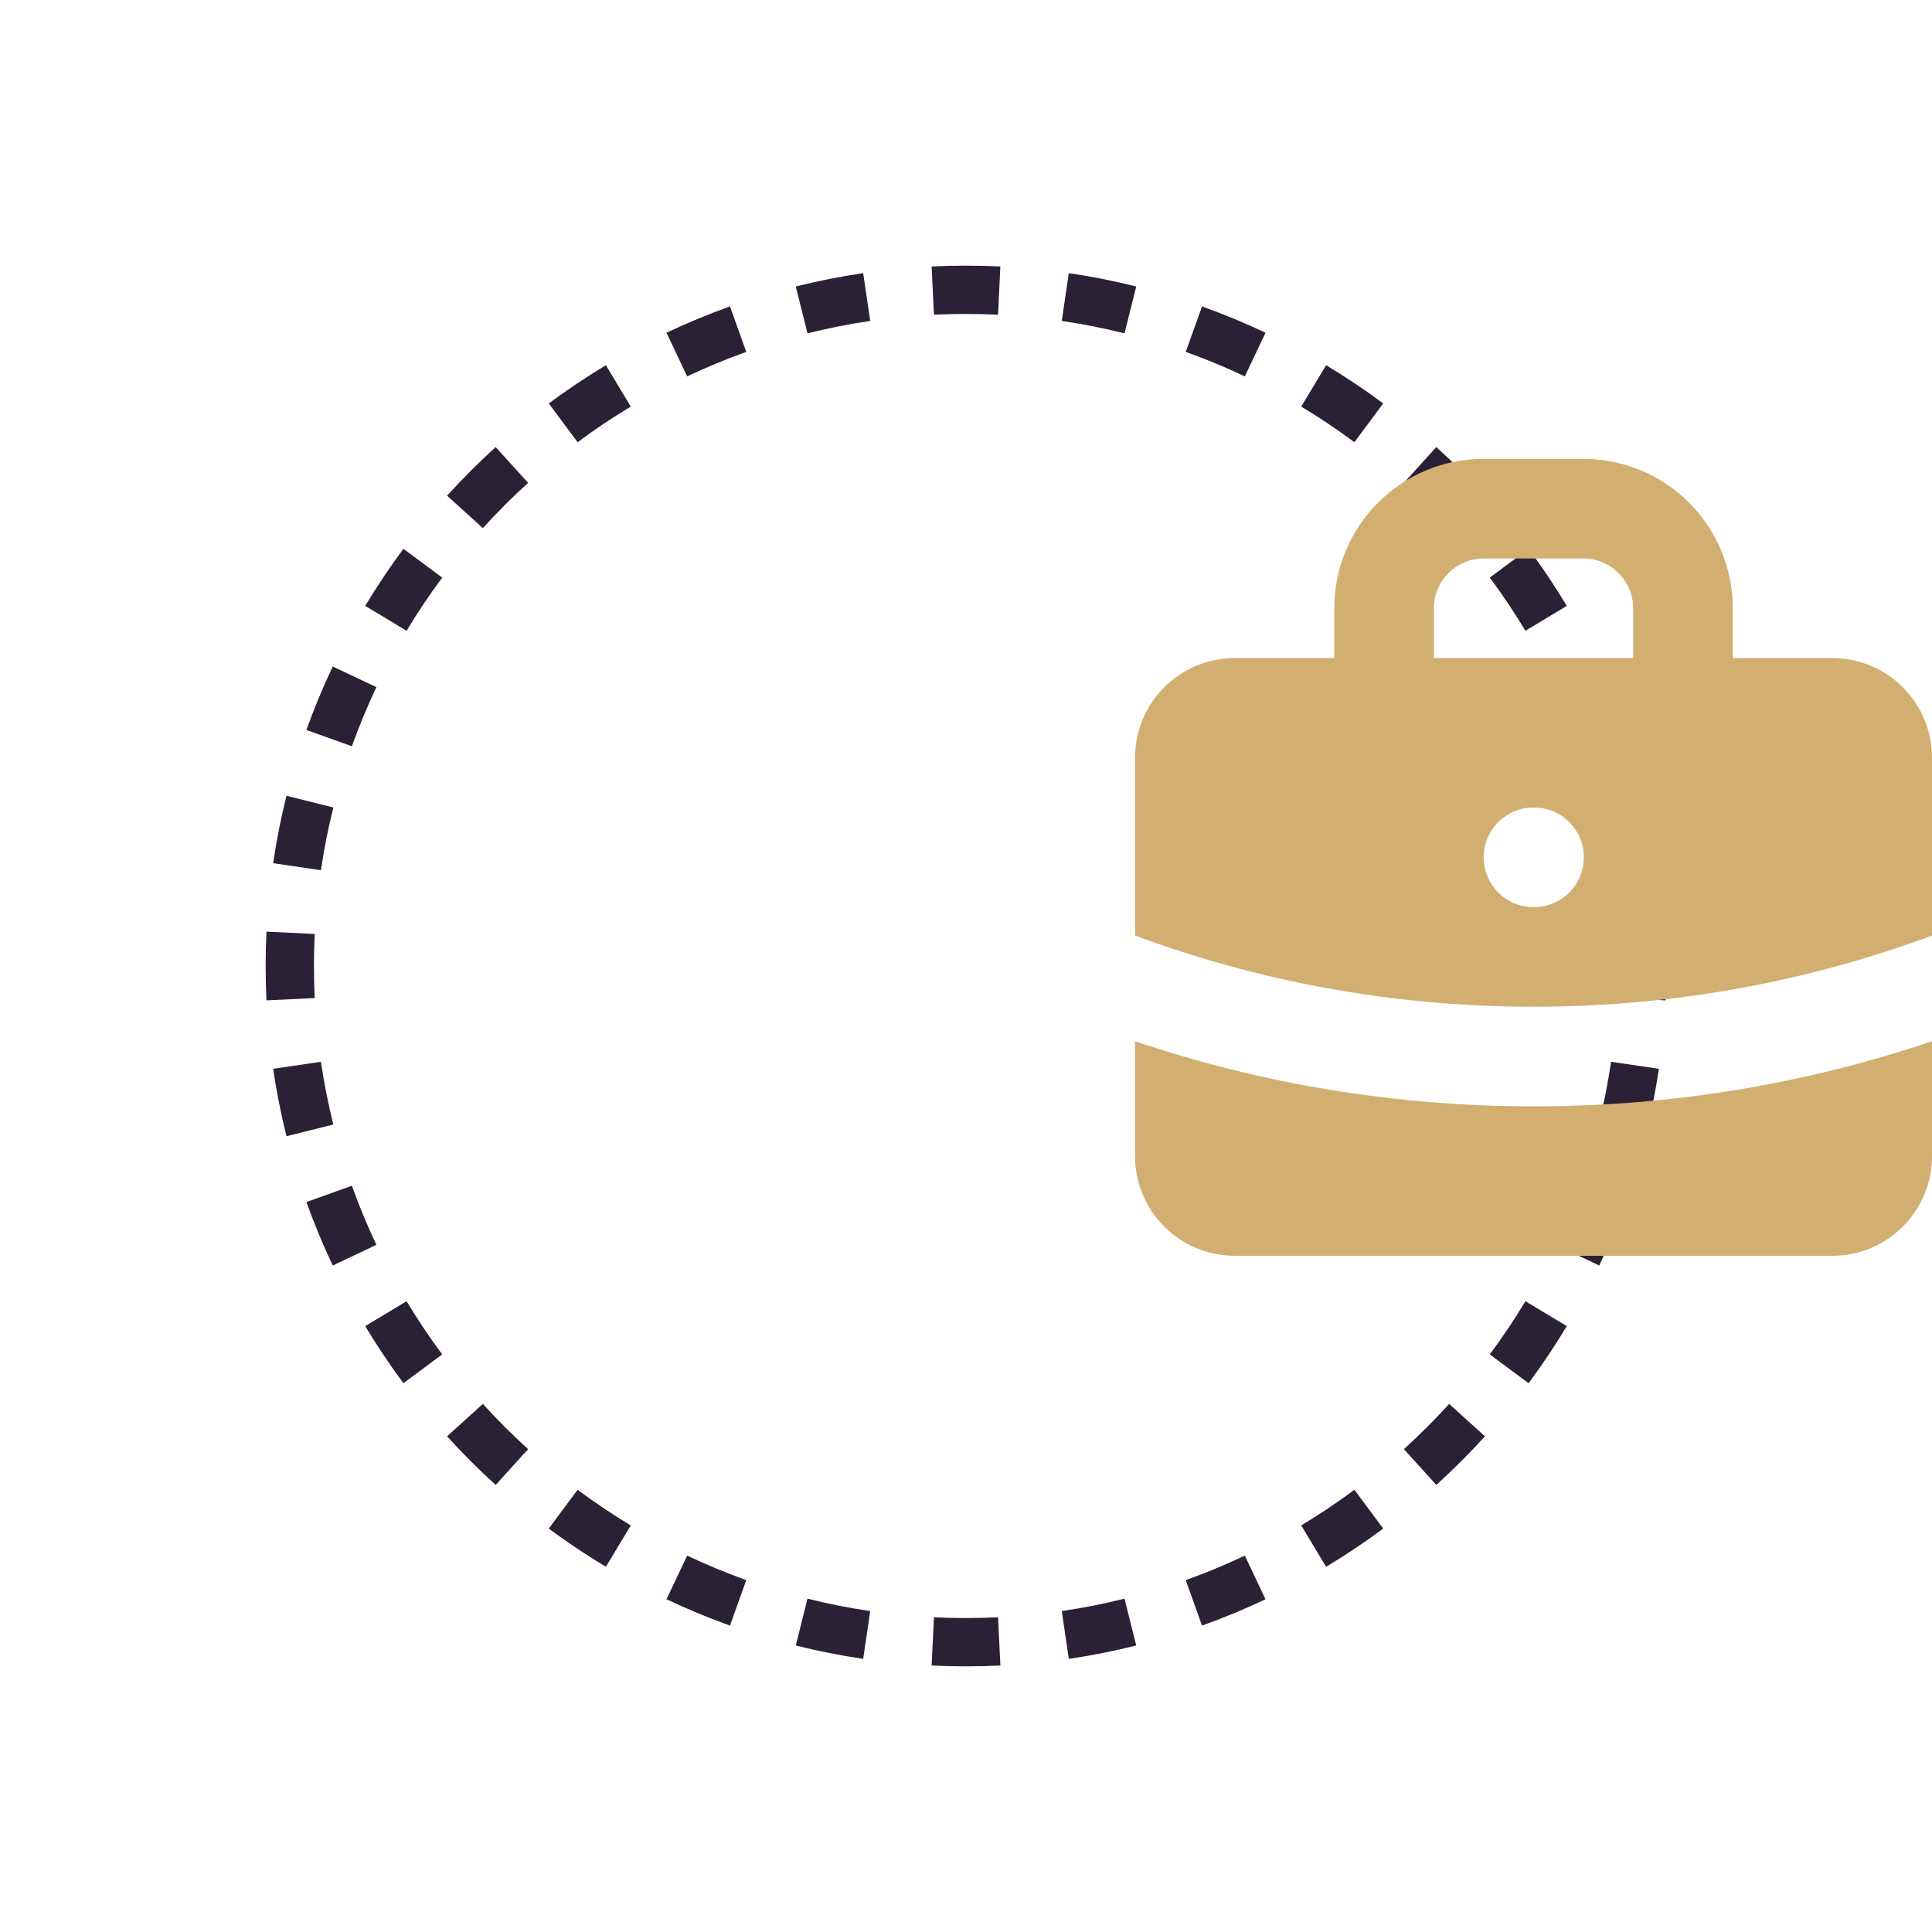 <svg xmlns="http://www.w3.org/2000/svg" width="80" height="80" viewBox="0 0 80 80" fill="none"><path fill-rule="evenodd" clip-rule="evenodd" d="M68.966 41.423L66.968 41.327C66.989 40.888 67 40.445 67 40C67 39.555 66.989 39.112 66.968 38.673L68.966 38.576C68.989 39.048 69 39.523 69 40C69 40.477 68.989 40.952 68.966 41.423ZM68.69 35.743L66.711 36.034C66.582 35.153 66.409 34.286 66.197 33.436L68.137 32.951C68.366 33.865 68.551 34.797 68.69 35.743ZM67.312 30.227L65.429 30.901C65.13 30.066 64.791 29.25 64.415 28.454L66.222 27.598C66.627 28.452 66.991 29.329 67.312 30.227ZM64.878 25.089L63.164 26.119C62.708 25.36 62.215 24.625 61.689 23.917L63.295 22.724C63.86 23.485 64.388 24.274 64.878 25.089ZM61.488 20.525L60.006 21.868C59.412 21.213 58.787 20.588 58.132 19.994L59.475 18.512C60.178 19.15 60.85 19.822 61.488 20.525ZM57.276 16.705L56.083 18.311C55.375 17.785 54.64 17.292 53.881 16.836L54.911 15.122C55.726 15.612 56.515 16.14 57.276 16.705ZM52.402 13.778L51.546 15.585C50.751 15.209 49.934 14.87 49.099 14.571L49.773 12.688C50.67 13.009 51.548 13.373 52.402 13.778ZM47.049 11.863L46.564 13.803C45.714 13.591 44.847 13.418 43.966 13.289L44.257 11.31C45.203 11.449 46.135 11.634 47.049 11.863ZM41.423 11.034L41.327 13.032C40.888 13.011 40.445 13 40 13C39.555 13 39.112 13.011 38.673 13.032L38.576 11.034C39.048 11.011 39.523 11 40 11C40.477 11 40.952 11.011 41.423 11.034ZM35.743 11.31L36.034 13.289C35.153 13.418 34.286 13.591 33.436 13.803L32.951 11.863C33.865 11.634 34.797 11.449 35.743 11.31ZM30.227 12.688L30.901 14.571C30.066 14.87 29.25 15.209 28.454 15.585L27.598 13.778C28.452 13.373 29.329 13.009 30.227 12.688ZM25.089 15.122L26.119 16.836C25.36 17.292 24.625 17.785 23.917 18.311L22.724 16.705C23.485 16.14 24.274 15.612 25.089 15.122ZM20.525 18.512L21.868 19.994C21.213 20.588 20.588 21.213 19.994 21.868L18.512 20.525C19.15 19.822 19.822 19.15 20.525 18.512ZM16.705 22.724L18.311 23.917C17.785 24.625 17.292 25.36 16.836 26.119L15.122 25.089C15.612 24.274 16.14 23.485 16.705 22.724ZM13.778 27.598L15.585 28.454C15.209 29.25 14.87 30.066 14.571 30.901L12.688 30.227C13.009 29.329 13.373 28.452 13.778 27.598ZM11.863 32.951L13.803 33.436C13.591 34.286 13.418 35.153 13.289 36.034L11.31 35.743C11.449 34.797 11.634 33.865 11.863 32.951ZM11.034 38.577C11.011 39.048 11 39.523 11 40C11 40.477 11.011 40.952 11.034 41.424L13.032 41.327C13.011 40.888 13 40.445 13 40C13 39.555 13.011 39.112 13.032 38.673L11.034 38.577ZM11.31 44.257L13.289 43.966C13.418 44.847 13.591 45.714 13.803 46.564L11.863 47.049C11.634 46.135 11.449 45.203 11.31 44.257ZM12.688 49.773L14.571 49.099C14.87 49.934 15.209 50.751 15.585 51.546L13.778 52.402C13.373 51.548 13.009 50.67 12.688 49.773ZM15.122 54.911L16.836 53.881C17.292 54.64 17.785 55.375 18.311 56.083L16.705 57.276C16.14 56.515 15.612 55.726 15.122 54.911ZM18.512 59.475L19.994 58.132C20.588 58.787 21.213 59.412 21.868 60.006L20.525 61.488C19.822 60.85 19.15 60.178 18.512 59.475ZM22.724 63.295L23.917 61.689C24.625 62.215 25.36 62.708 26.119 63.164L25.089 64.878C24.274 64.388 23.485 63.86 22.724 63.295ZM27.598 66.222L28.454 64.415C29.25 64.791 30.066 65.13 30.901 65.429L30.227 67.312C29.329 66.991 28.452 66.627 27.598 66.222ZM32.951 68.137L33.436 66.197C34.286 66.409 35.153 66.582 36.034 66.711L35.743 68.69C34.797 68.551 33.865 68.366 32.951 68.137ZM38.577 68.966L38.673 66.968C39.112 66.989 39.555 67 40 67C40.445 67 40.888 66.989 41.327 66.968L41.424 68.966C40.952 68.989 40.477 69 40 69C39.523 69 39.048 68.989 38.577 68.966ZM44.257 68.69L43.966 66.711C44.847 66.582 45.714 66.409 46.564 66.197L47.049 68.137C46.135 68.366 45.203 68.551 44.257 68.69ZM49.773 67.312L49.099 65.429C49.934 65.13 50.751 64.791 51.546 64.415L52.402 66.222C51.548 66.627 50.67 66.991 49.773 67.312ZM54.911 64.878L53.881 63.164C54.64 62.708 55.375 62.215 56.083 61.689L57.276 63.295C56.515 63.86 55.726 64.388 54.911 64.878ZM59.475 61.488L58.132 60.006C58.787 59.412 59.412 58.787 60.006 58.132L61.488 59.475C60.85 60.178 60.178 60.85 59.475 61.488ZM63.295 57.276L61.689 56.083C62.215 55.375 62.708 54.64 63.164 53.881L64.878 54.911C64.388 55.726 63.86 56.515 63.295 57.276ZM66.222 52.402L64.415 51.546C64.791 50.751 65.13 49.934 65.429 49.099L67.312 49.773C66.991 50.67 66.627 51.548 66.222 52.402ZM68.137 47.049L66.197 46.564C66.409 45.714 66.582 44.847 66.711 43.966L68.69 44.257C68.551 45.203 68.366 46.135 68.137 47.049Z" fill="#2B2137"></path><path fill-rule="evenodd" clip-rule="evenodd" d="M55.25 27.25V25.188C55.25 21.77 58.02 19 61.438 19H65.562C68.98 19 71.75 21.77 71.75 25.188V27.25H75.875C78.153 27.25 80 29.097 80 31.375V38.74C74.864 40.645 69.306 41.687 63.5 41.687C57.694 41.687 52.136 40.645 47 38.74V31.375C47 29.097 48.847 27.25 51.125 27.25H55.25ZM59.375 25.188C59.375 24.048 60.298 23.125 61.438 23.125H65.562C66.702 23.125 67.625 24.048 67.625 25.188V27.25H59.375V25.188ZM61.438 35.5C61.438 34.361 62.361 33.438 63.5 33.438H63.521C64.66 33.438 65.583 34.361 65.583 35.5C65.583 36.639 64.66 37.562 63.521 37.562H63.5C62.361 37.562 61.438 36.639 61.438 35.5Z" fill="#D2AF71"></path><path d="M47 43.115V47.875C47 50.153 48.847 52 51.125 52H75.875C78.153 52 80 50.153 80 47.875V43.115C74.817 44.865 69.268 45.812 63.5 45.812C57.733 45.812 52.183 44.865 47 43.115Z" fill="#D2AF71"></path></svg>